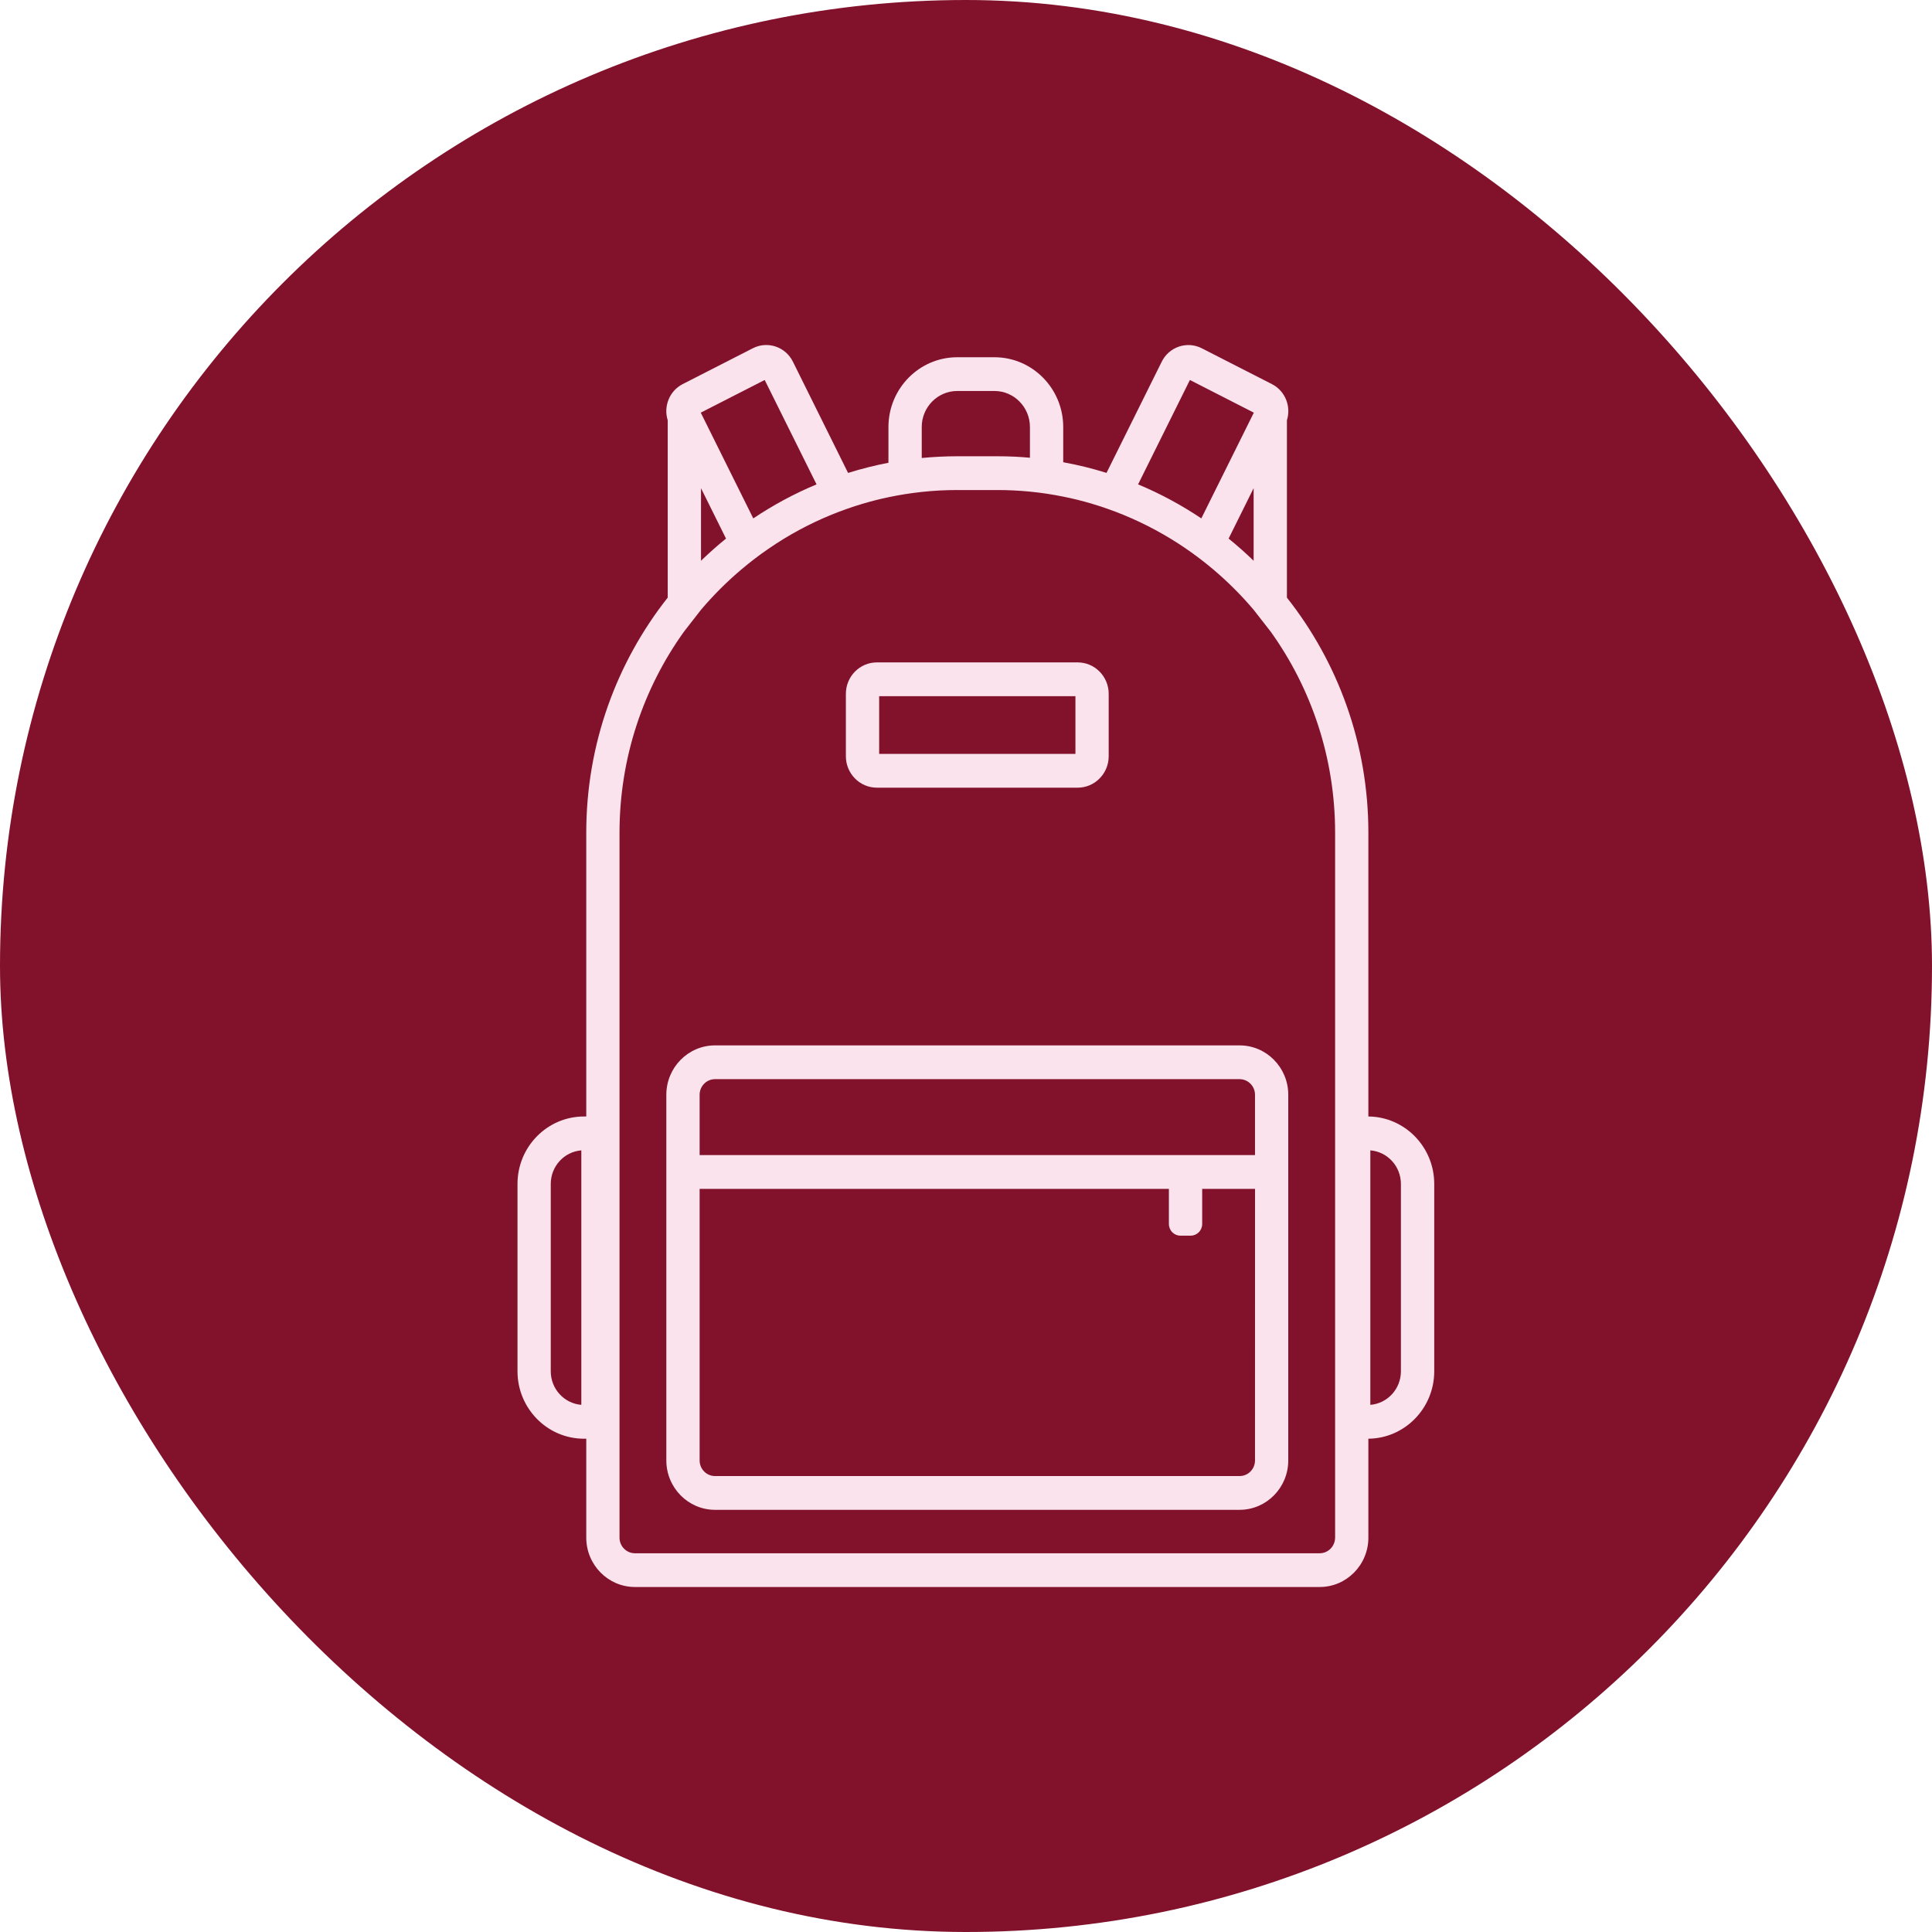 <svg width="56" height="56" viewBox="0 0 56 56" fill="none" xmlns="http://www.w3.org/2000/svg">
<rect width="56" height="56" rx="28" fill="#82122B"/>
<path d="M20.725 30.301C19.947 30.301 19.314 30.943 19.314 31.732V42.331C19.314 43.121 19.947 43.763 20.725 43.763H35.93C36.708 43.763 37.341 43.121 37.341 42.331V31.732C37.341 30.943 36.708 30.301 35.93 30.301H20.725ZM36.377 42.331C36.377 42.582 36.177 42.784 35.931 42.784H20.725C20.479 42.784 20.279 42.582 20.279 42.331V34.46H33.881V35.478C33.881 35.664 34.029 35.816 34.213 35.816H34.514C34.697 35.816 34.846 35.665 34.846 35.478V34.46H36.378L36.377 42.331ZM36.377 31.732V33.481H20.279V31.732C20.279 31.483 20.479 31.28 20.725 31.28H35.93C36.176 31.28 36.377 31.483 36.377 31.732Z" fill="#FAE3EC"/>
<path d="M25.416 22.831H31.238C31.732 22.831 32.136 22.423 32.136 21.92V20.111C32.136 19.609 31.733 19.2 31.238 19.2H25.416C24.921 19.2 24.518 19.608 24.518 20.111V21.92C24.518 22.422 24.92 22.831 25.416 22.831ZM25.483 20.18H31.172V21.852H25.483V20.18Z" fill="#FAE3EC"/>
<path d="M39.663 32.362V24.138C39.663 21.562 38.779 19.191 37.302 17.323V12.182C37.429 11.779 37.252 11.33 36.868 11.134L34.834 10.095C34.409 9.878 33.888 10.051 33.674 10.483L32.073 13.707C31.664 13.579 31.246 13.476 30.818 13.398V12.378C30.818 11.262 29.924 10.355 28.825 10.355H27.746C26.646 10.355 25.752 11.262 25.752 12.378V13.414C25.354 13.49 24.965 13.588 24.582 13.708L22.982 10.482C22.768 10.05 22.247 9.876 21.822 10.094L19.789 11.133C19.404 11.329 19.227 11.779 19.354 12.182V17.322C17.878 19.191 16.993 21.561 16.993 24.137V32.362H16.927C15.864 32.362 15 33.238 15 34.316V39.747C15 40.825 15.864 41.702 16.927 41.702H16.993V44.569C16.993 45.358 17.626 46 18.404 46H38.253C39.031 46 39.663 45.358 39.663 44.569V41.702C40.717 41.692 41.572 40.819 41.572 39.747V34.316C41.572 33.244 40.717 32.371 39.663 32.362L39.663 32.362ZM16.85 40.72C16.355 40.681 15.964 40.26 15.964 39.748V34.317C15.964 33.804 16.355 33.383 16.85 33.344V40.72ZM34.49 11.014L36.343 11.961L34.821 15.026C34.246 14.64 33.633 14.309 32.988 14.04L34.49 11.014ZM36.337 14.15V16.254C36.105 16.029 35.863 15.814 35.612 15.611L36.337 14.15ZM26.717 12.377C26.717 11.802 27.178 11.333 27.746 11.333H28.825C29.392 11.333 29.853 11.802 29.853 12.377V13.268C29.542 13.239 29.227 13.225 28.907 13.225H27.748C27.401 13.225 27.057 13.243 26.717 13.275V12.378V12.377ZM22.165 11.014L23.668 14.04C23.023 14.309 22.41 14.64 21.834 15.026L20.312 11.961L22.165 11.014ZM21.044 15.611C20.793 15.814 20.551 16.029 20.319 16.254V14.151L21.044 15.611ZM38.698 44.569C38.698 44.819 38.498 45.022 38.252 45.022H18.404C18.157 45.022 17.957 44.819 17.957 44.569V24.138C17.957 21.962 18.651 19.946 19.826 18.308L20.319 17.675C20.676 17.253 21.067 16.863 21.489 16.506C21.74 16.294 22.001 16.094 22.272 15.908C22.842 15.515 23.457 15.182 24.104 14.918C24.404 14.796 24.71 14.688 25.024 14.596C25.263 14.525 25.506 14.464 25.753 14.412C26.069 14.345 26.391 14.294 26.718 14.259C27.057 14.222 27.401 14.204 27.749 14.204H28.908C29.227 14.204 29.543 14.22 29.854 14.25C30.181 14.282 30.502 14.331 30.819 14.395C31.095 14.45 31.366 14.517 31.633 14.596C31.946 14.689 32.253 14.797 32.553 14.919C33.2 15.184 33.814 15.516 34.385 15.909C34.656 16.095 34.917 16.294 35.168 16.506C35.589 16.863 35.981 17.254 36.338 17.676L36.831 18.308C38.006 19.946 38.699 21.962 38.699 24.139V44.57L38.698 44.569ZM40.606 39.748C40.606 40.26 40.215 40.681 39.72 40.72V33.344C40.215 33.383 40.606 33.804 40.606 34.317V39.748Z" fill="#FAE3EC"/>
</svg>
